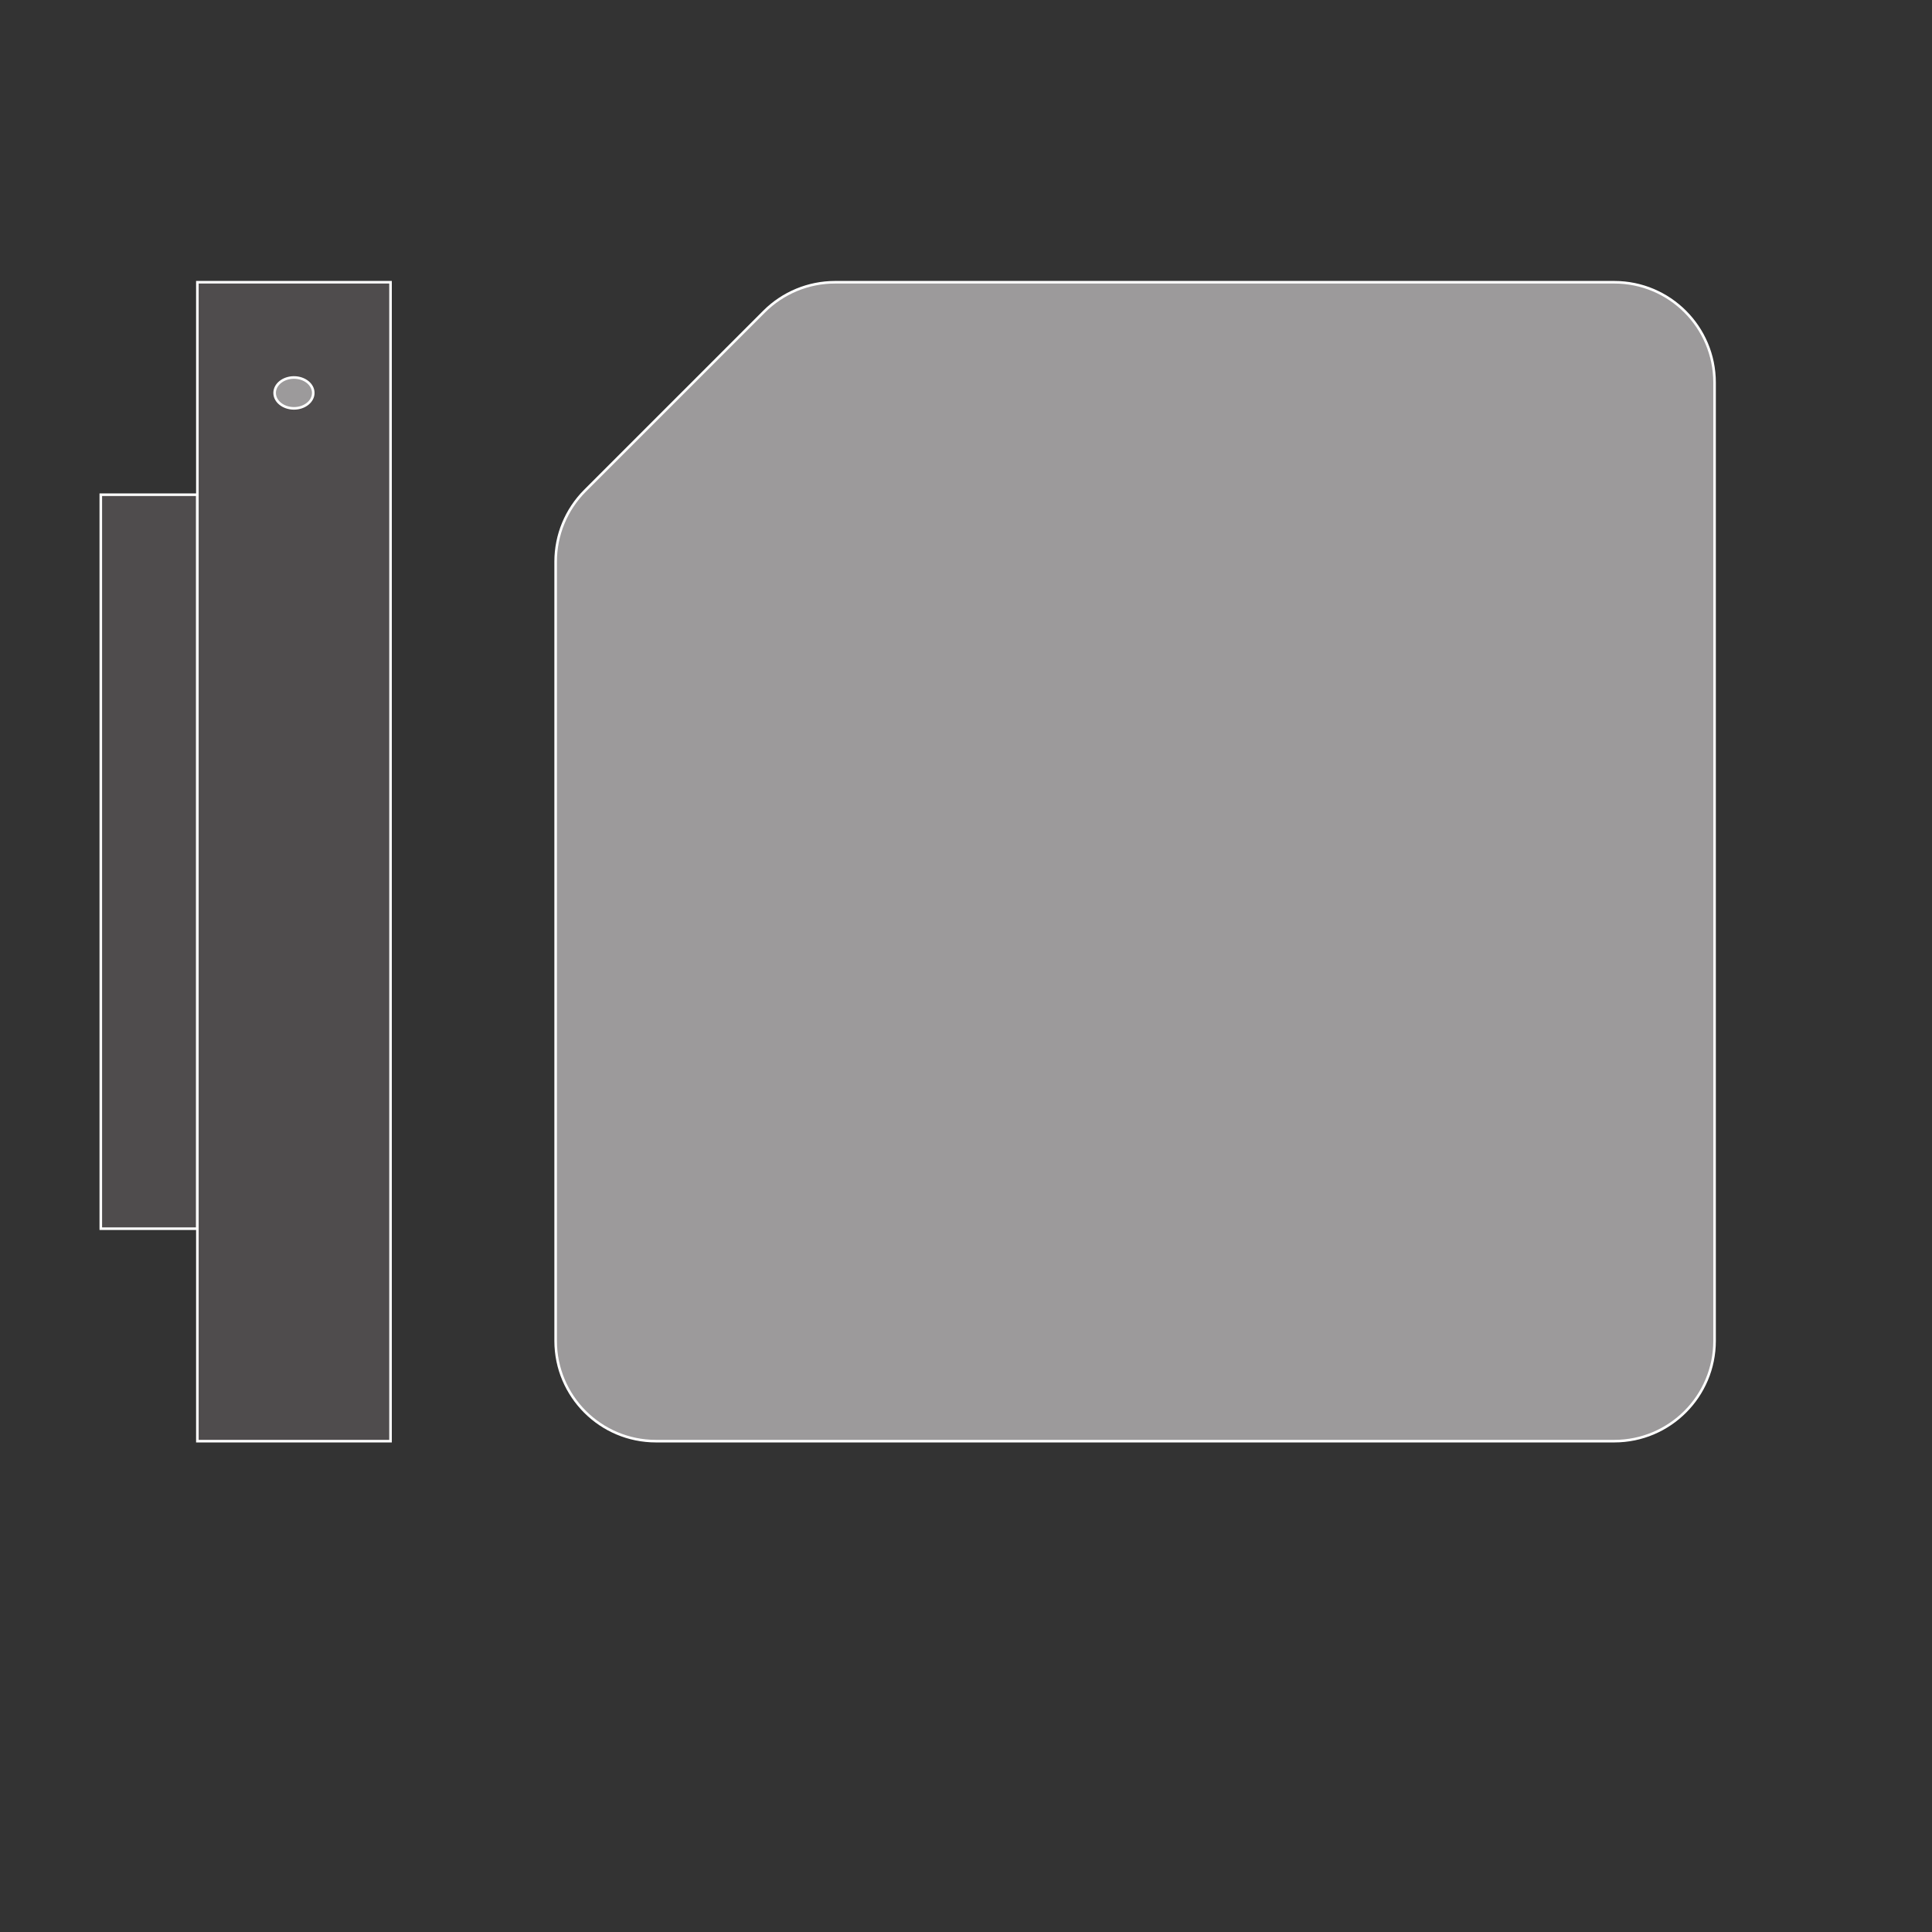 <?xml version="1.0" encoding="UTF-8" standalone="no"?>
<!-- Created with Inkscape (http://www.inkscape.org/) -->

<svg
   version="1.1"
   id="svg403"
   xml:space="preserve"
   width="566.929"
   height="566.929"
   viewBox="0 0 566.929 566.929"
   xmlns="http://www.w3.org/2000/svg"
   xmlns:svg="http://www.w3.org/2000/svg"><rect x="0" y="0" width="566.929" height="566.929" fill="#333333" stroke="none"/><defs
     id="defs407"><clipPath
       clipPathUnits="userSpaceOnUse"
       id="clipPath419"><path
         d="M 0,425.197 H 425.197 V 0 H 0 Z"
         id="path417" /></clipPath></defs><g
     id="g409"
     transform="matrix(1.333,0,0,-1.333,0,566.929)"><path
       d="m 22.189,316.399 h 21.26 V 154.825 h -21.26 z"
       style="fill:#4f4c4d;fill-opacity:1;fill-rule:nonzero;stroke:#ffffff;stroke-width:0.567;stroke-linecap:butt;stroke-linejoin:miter;stroke-miterlimit:10;stroke-dasharray:none;stroke-opacity:1"
       id="path411" /><g
       id="g413"><g
         id="g415"
         clip-path="url(#clipPath419)"><g
           id="g421"
           transform="translate(168.205,356.705)"><path
             d="m 0,0 -39.42,-39.419 c -4.141,-4.141 -6.466,-9.756 -6.466,-15.612 v -171.544 c 0,-12.192 9.884,-22.077 22.077,-22.077 h 210.964 c 12.192,0 22.077,9.885 22.077,22.077 v 210.964 c 0,12.193 -9.885,22.077 -22.077,22.077 H 15.611 C 9.755,6.466 4.14,4.141 0,0"
             style="fill:#9c9a9b;fill-opacity:1;fill-rule:nonzero;stroke:none"
             id="path423" /></g><g
           id="g425"
           transform="translate(168.205,356.705)"><path
             d="m 0,0 -39.42,-39.419 c -4.141,-4.141 -6.466,-9.756 -6.466,-15.612 v -171.544 c 0,-12.192 9.884,-22.077 22.077,-22.077 h 210.964 c 12.192,0 22.077,9.885 22.077,22.077 v 210.964 c 0,12.193 -9.885,22.077 -22.077,22.077 H 15.611 C 9.755,6.466 4.14,4.141 0,0 Z"
             style="fill:none;stroke:#ffffff;stroke-width:0.567;stroke-linecap:butt;stroke-linejoin:miter;stroke-miterlimit:10;stroke-dasharray:none;stroke-opacity:1"
             id="path427" /></g><path
           d="m 43.449,363.171 h 42.52 V 108.054 h -42.52 z"
           style="fill:#4f4c4d;fill-opacity:1;fill-rule:nonzero;stroke:#ffffff;stroke-width:0.567;stroke-linecap:butt;stroke-linejoin:miter;stroke-miterlimit:10;stroke-dasharray:none;stroke-opacity:1"
           id="path429" /><g
           id="g431"
           transform="translate(68.96,338.807)"><path
             d="m 0,0 c 0,-1.878 -1.904,-3.4 -4.252,-3.4 -2.348,0 -4.252,1.522 -4.252,3.4 0,1.878 1.904,3.399 4.252,3.399 C -1.904,3.399 0,1.878 0,0"
             style="fill:#9c9a9b;fill-opacity:1;fill-rule:nonzero;stroke:none"
             id="path433" /></g><g
           id="g435"
           transform="translate(68.96,338.807)"><path
             d="m 0,0 c 0,-1.878 -1.904,-3.4 -4.252,-3.4 -2.348,0 -4.252,1.522 -4.252,3.4 0,1.878 1.904,3.399 4.252,3.399 C -1.904,3.399 0,1.878 0,0 Z"
             style="fill:none;stroke:#ffffff;stroke-width:0.567;stroke-linecap:butt;stroke-linejoin:miter;stroke-miterlimit:10;stroke-dasharray:none;stroke-opacity:1"
             id="path437" /></g></g></g></g></svg>
